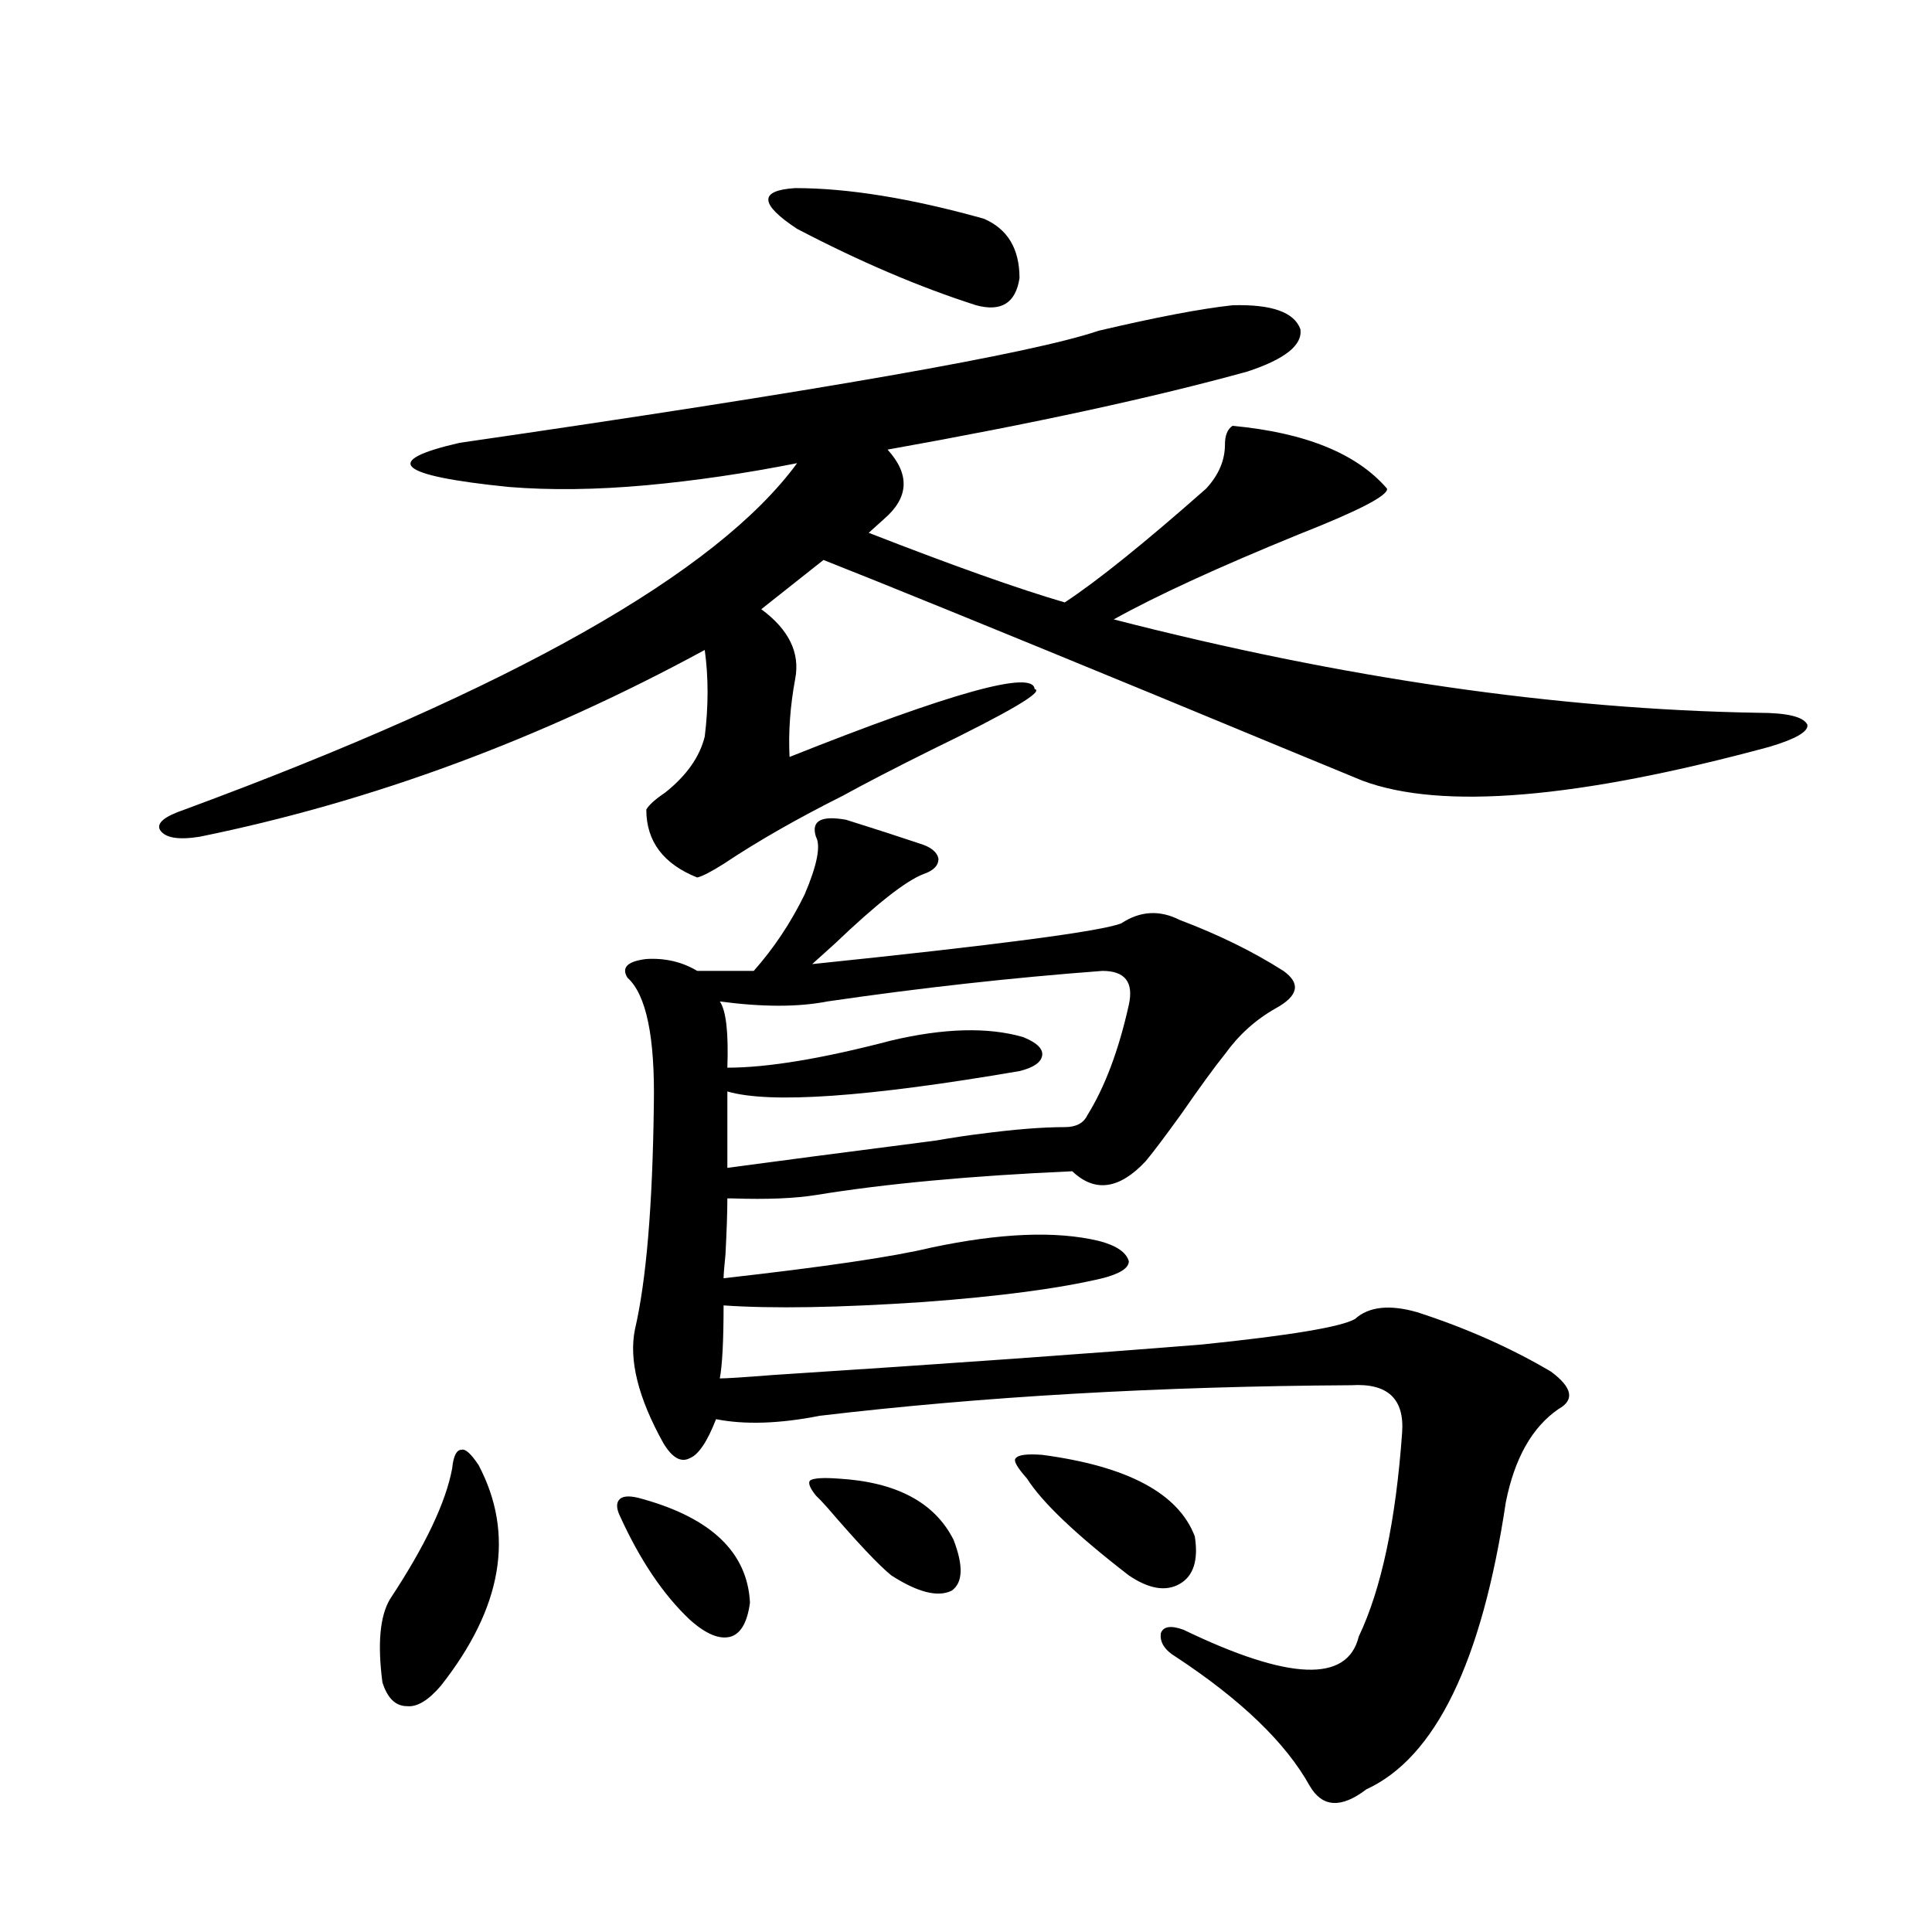 <?xml version="1.0" encoding="utf-8"?>
<!-- Generator: Adobe Illustrator 16.0.0, SVG Export Plug-In . SVG Version: 6.00 Build 0)  -->
<!DOCTYPE svg PUBLIC "-//W3C//DTD SVG 1.1//EN" "http://www.w3.org/Graphics/SVG/1.1/DTD/svg11.dtd">
<svg version="1.1" id="图层_1" xmlns="http://www.w3.org/2000/svg" xmlns:xlink="http://www.w3.org/1999/xlink" x="0px" y="0px"
	 width="1000px" height="1000px" viewBox="0 0 1000 1000" enable-background="new 0 0 1000 1000" xml:space="preserve">
<path d="M637.936,158.004c20.152-0.577,31.859,3.516,35.121,12.305c1.296,8.212-7.805,15.532-27.316,21.973
	c-48.779,13.486-110.896,26.958-186.337,40.43c11.707,12.895,11.052,24.912-1.951,36.035c-3.262,2.939-5.854,5.273-7.805,7.031
	c43.566,17.001,77.392,29.004,101.461,36.035c16.905-11.124,41.295-30.762,73.169-58.887c6.494-7.031,9.756-14.639,9.756-22.852
	c0-4.683,1.296-7.91,3.902-9.668c37.713,3.516,64.389,14.365,79.998,32.52c0.641,3.516-14.634,11.426-45.853,23.73
	c-41.63,17.001-73.504,31.641-95.607,43.945c118.366,30.473,229.583,46.582,333.65,48.34c14.954,0,23.414,2.06,25.365,6.152
	c0.641,3.516-5.854,7.333-19.512,11.426c-99.51,26.958-169.752,32.822-210.727,17.578c-22.773-9.366-58.215-24.019-106.339-43.945
	c-83.9-34.566-141.46-58.008-172.679-70.313l-32.194,25.488c14.299,10.547,20.152,22.563,17.561,36.035
	c-2.606,14.063-3.582,27.548-2.927,40.43c83.9-33.398,126.171-45.113,126.826-35.156c5.198,1.181-12.683,11.728-53.657,31.641
	c-18.871,9.38-34.146,17.29-45.853,23.73c-23.414,11.728-43.901,23.442-61.462,35.156c-6.509,4.106-11.066,6.455-13.658,7.031
	c-17.561-7.031-26.341-18.745-26.341-35.156c1.296-2.334,4.543-5.273,9.756-8.789c11.052-8.789,17.881-18.457,20.487-29.004
	c1.951-15.82,1.951-30.762,0-44.824c-85.211,46.294-172.358,78.525-261.457,96.68c-11.066,1.758-17.896,0.591-20.487-3.516
	c-1.951-3.516,2.271-7.031,12.683-10.547c169.752-62.691,275.436-122.456,317.065-179.297c-26.676,5.273-52.682,9.091-78.047,11.426
	c-26.021,2.348-49.755,2.637-71.218,0.879c-57.895-5.85-66.34-13.472-25.365-22.852c186.002-26.944,296.243-46.28,330.724-58.008
	C598.577,164.156,621.671,159.762,637.936,158.004z M247.701,758.297c18.856,35.747,12.348,73.828-19.512,114.258
	c-6.509,7.608-12.362,11.124-17.561,10.547c-5.854,0-10.091-4.106-12.683-12.305c-2.606-19.927-1.311-34.277,3.902-43.066
	c18.201-27.534,28.933-50.098,32.194-67.676c0.641-6.441,2.271-9.668,4.878-9.668C240.872,749.81,243.799,752.447,247.701,758.297z
	 M332.577,775.875c35.762,9.97,54.298,27.837,55.608,53.613c-1.311,9.956-4.558,15.82-9.756,17.578
	c-5.854,1.758-13.018-1.181-21.463-8.789c-13.658-12.881-25.7-30.762-36.097-53.613c-1.951-4.092-1.951-7.031,0-8.789
	S326.724,774.117,332.577,775.875z M437.94,424.313c14.954,4.697,27.637,8.789,38.048,12.305c5.854,1.758,9.101,4.395,9.756,7.91
	c0,3.516-2.606,6.152-7.805,7.91c-9.115,3.516-24.39,15.532-45.853,36.035c-5.213,4.697-9.115,8.212-11.707,10.547
	c96.248-9.956,149.585-16.988,159.996-21.094c9.756-6.441,19.832-7.031,30.243-1.758c20.152,7.622,38.048,16.411,53.657,26.367
	c9.101,6.455,7.805,12.895-3.902,19.336c-10.411,5.864-19.191,13.774-26.341,23.73c-5.213,6.455-12.683,16.699-22.438,30.762
	c-8.46,11.728-14.634,19.927-18.536,24.609c-13.658,14.653-26.341,16.411-38.048,5.273c-52.682,2.348-96.918,6.455-132.68,12.305
	c-11.066,1.758-25.365,2.348-42.926,1.758c-1.311,0-2.286,0-2.927,0c0,7.031-0.335,16.699-0.976,29.004
	c-0.655,6.455-0.976,10.547-0.976,12.305c52.026-5.85,87.803-11.124,107.314-15.82c35.762-7.608,64.709-8.789,86.827-3.516
	c9.101,2.348,14.299,5.864,15.609,10.547c0,3.516-4.558,6.455-13.658,8.789c-22.118,5.273-53.017,9.38-92.681,12.305
	c-43.581,2.939-78.047,3.516-103.412,1.758c0,18.169-0.655,30.762-1.951,37.793c3.247,0,12.348-0.577,27.316-1.758
	c90.395-5.85,164.539-11.124,222.434-15.82c45.518-4.683,71.858-9.077,79.022-13.184c7.149-6.441,17.881-7.608,32.194-3.516
	c25.365,8.212,48.444,18.457,69.267,30.762c11.052,8.212,12.348,14.653,3.902,19.336c-13.658,9.38-22.773,25.488-27.316,48.34
	c-12.362,82.617-36.432,132.124-72.193,148.535c-13.018,9.957-22.773,9.366-29.268-1.758
	c-12.362-22.275-35.456-44.536-69.267-66.797c-5.854-3.516-8.46-7.622-7.805-12.305c1.296-3.516,5.198-4.106,11.707-1.758
	c54.633,26.367,84.876,27.534,90.729,3.516c11.707-24.609,19.177-59.766,22.438-105.469c1.296-17.578-7.484-25.777-26.341-24.609
	c-99.51,0.591-191.215,5.864-275.115,15.82c-20.822,4.106-38.703,4.697-53.657,1.758c-4.558,11.728-9.115,18.457-13.658,20.215
	c-4.558,2.348-9.115-0.288-13.658-7.91c-13.018-23.428-17.896-43.066-14.634-58.887c5.854-25.186,9.101-63.858,9.756-116.016
	c0.641-35.156-3.902-57.129-13.658-65.918c-3.262-5.273,0-8.487,9.756-9.668c9.756-0.577,18.536,1.469,26.341,6.152h29.268
	c10.396-11.714,19.177-24.898,26.341-39.551c6.494-15.23,8.445-25.186,5.854-29.883C419.725,424.903,424.923,421.978,437.94,424.313
	z M570.62,502.535c-46.828,3.516-94.312,8.789-142.436,15.82c-14.969,2.939-33.505,2.939-55.608,0
	c3.247,4.697,4.543,16.123,3.902,34.277c20.808,0,49.1-4.683,84.876-14.063c27.316-6.441,50.075-7.031,68.291-1.758
	c7.149,2.939,10.396,6.152,9.756,9.668c-0.655,3.516-4.558,6.152-11.707,7.91c-78.702,13.486-129.112,17.001-151.216,10.547v39.551
	c21.463-2.925,57.225-7.608,107.314-14.063c10.396-1.758,18.201-2.925,23.414-3.516c17.561-2.334,32.194-3.516,43.901-3.516
	c5.854,0,9.756-2.046,11.707-6.152c9.101-14.639,16.25-33.687,21.463-57.129C586.87,508.399,582.327,502.535,570.62,502.535z
	 M509.158,113.18c12.348,5.273,18.536,15.532,18.536,30.762c-1.951,12.895-9.436,17.578-22.438,14.063
	c-29.268-9.366-60.166-22.549-92.681-39.551c-19.512-12.881-19.847-19.913-0.976-21.094
	C438.916,97.36,471.431,102.633,509.158,113.18z M434.038,765.328c29.908,1.758,49.755,12.305,59.511,31.641
	c5.198,13.486,4.878,22.275-0.976,26.367c-7.164,3.516-17.561,0.879-31.219-7.91c-6.509-5.273-17.561-16.988-33.17-35.156
	c-2.606-2.925-4.558-4.971-5.854-6.152c-3.262-4.092-4.237-6.729-2.927-7.91C421.355,765.04,426.233,764.752,434.038,765.328z
	 M539.401,753.024c44.222,5.864,70.563,19.927,79.022,42.188c1.951,12.305-0.655,20.517-7.805,24.609
	c-7.164,4.106-15.944,2.637-26.341-4.395c-27.316-21.094-44.877-37.793-52.682-50.098c-5.213-5.85-7.164-9.366-5.854-10.547
	C527.039,753.024,531.597,752.447,539.401,753.024z"/>
</svg>
